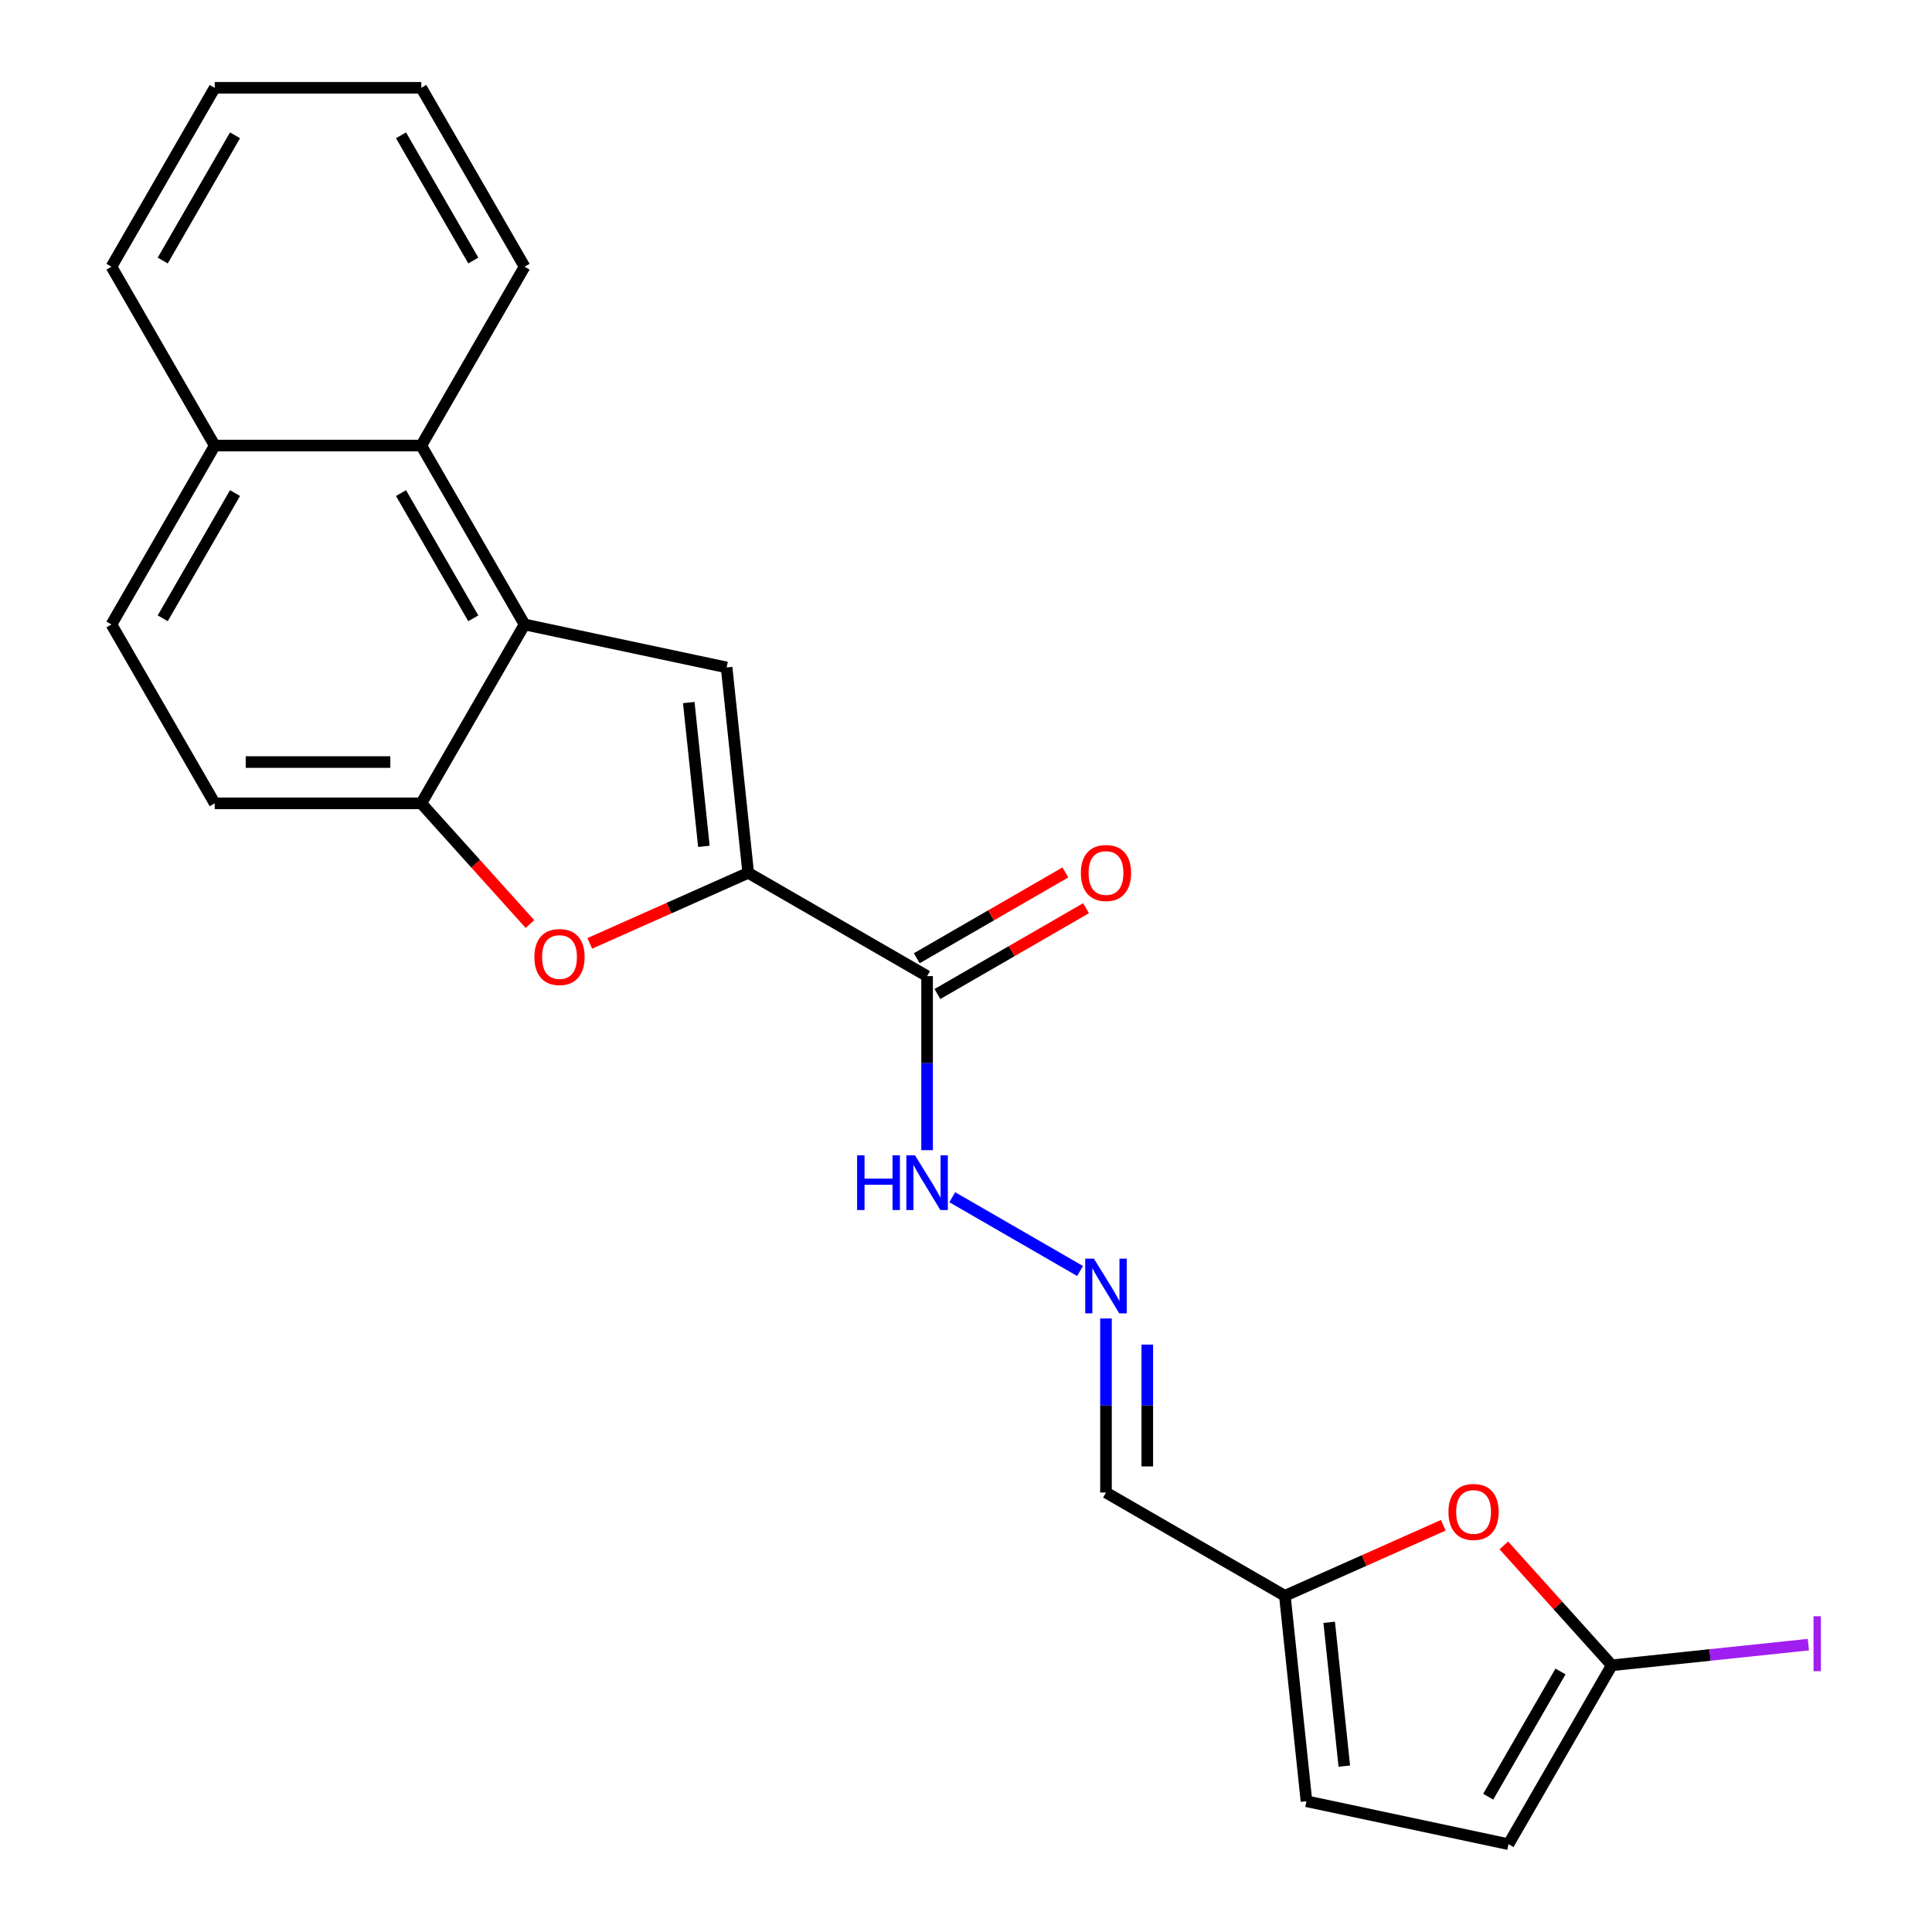 <?xml version='1.0' encoding='iso-8859-1'?>
<svg version='1.1' baseProfile='full'
              xmlns='http://www.w3.org/2000/svg'
                      xmlns:rdkit='http://www.rdkit.org/xml'
                      xmlns:xlink='http://www.w3.org/1999/xlink'
                  xml:space='preserve'
width='1000px' height='1000px' viewBox='0 0 1000 1000'>
<!-- END OF HEADER -->
<rect style='opacity:1.0;fill:#FFFFFF;stroke:none' width='1000' height='1000' x='0' y='0'> </rect>
<path class='bond-0' d='M 387.271,451.785 L 376.096,345.456' style='fill:none;fill-rule:evenodd;stroke:#000000;stroke-width:6px;stroke-linecap:butt;stroke-linejoin:miter;stroke-opacity:1' />
<path class='bond-0' d='M 364.329,438.071 L 356.506,363.641' style='fill:none;fill-rule:evenodd;stroke:#000000;stroke-width:6px;stroke-linecap:butt;stroke-linejoin:miter;stroke-opacity:1' />
<path class='bond-2' d='M 387.271,451.785 L 346.272,470.04' style='fill:none;fill-rule:evenodd;stroke:#000000;stroke-width:6px;stroke-linecap:butt;stroke-linejoin:miter;stroke-opacity:1' />
<path class='bond-2' d='M 346.272,470.04 L 305.273,488.294' style='fill:none;fill-rule:evenodd;stroke:#FF0000;stroke-width:6px;stroke-linecap:butt;stroke-linejoin:miter;stroke-opacity:1' />
<path class='bond-3' d='M 387.271,451.785 L 479.862,505.243' style='fill:none;fill-rule:evenodd;stroke:#000000;stroke-width:6px;stroke-linecap:butt;stroke-linejoin:miter;stroke-opacity:1' />
<path class='bond-1' d='M 376.096,345.456 L 271.517,323.227' style='fill:none;fill-rule:evenodd;stroke:#000000;stroke-width:6px;stroke-linecap:butt;stroke-linejoin:miter;stroke-opacity:1' />
<path class='bond-7' d='M 271.517,323.227 L 218.06,230.636' style='fill:none;fill-rule:evenodd;stroke:#000000;stroke-width:6px;stroke-linecap:butt;stroke-linejoin:miter;stroke-opacity:1' />
<path class='bond-7' d='M 244.981,320.03 L 207.56,255.217' style='fill:none;fill-rule:evenodd;stroke:#000000;stroke-width:6px;stroke-linecap:butt;stroke-linejoin:miter;stroke-opacity:1' />
<path class='bond-23' d='M 271.517,323.227 L 218.06,415.818' style='fill:none;fill-rule:evenodd;stroke:#000000;stroke-width:6px;stroke-linecap:butt;stroke-linejoin:miter;stroke-opacity:1' />
<path class='bond-4' d='M 274.299,478.279 L 246.18,447.049' style='fill:none;fill-rule:evenodd;stroke:#FF0000;stroke-width:6px;stroke-linecap:butt;stroke-linejoin:miter;stroke-opacity:1' />
<path class='bond-4' d='M 246.18,447.049 L 218.06,415.818' style='fill:none;fill-rule:evenodd;stroke:#000000;stroke-width:6px;stroke-linecap:butt;stroke-linejoin:miter;stroke-opacity:1' />
<path class='bond-13' d='M 479.862,505.243 L 479.862,550.284' style='fill:none;fill-rule:evenodd;stroke:#000000;stroke-width:6px;stroke-linecap:butt;stroke-linejoin:miter;stroke-opacity:1' />
<path class='bond-13' d='M 479.862,550.284 L 479.862,595.325' style='fill:none;fill-rule:evenodd;stroke:#0000FF;stroke-width:6px;stroke-linecap:butt;stroke-linejoin:miter;stroke-opacity:1' />
<path class='bond-14' d='M 485.208,514.502 L 523.667,492.298' style='fill:none;fill-rule:evenodd;stroke:#000000;stroke-width:6px;stroke-linecap:butt;stroke-linejoin:miter;stroke-opacity:1' />
<path class='bond-14' d='M 523.667,492.298 L 562.126,470.093' style='fill:none;fill-rule:evenodd;stroke:#FF0000;stroke-width:6px;stroke-linecap:butt;stroke-linejoin:miter;stroke-opacity:1' />
<path class='bond-14' d='M 474.517,495.984 L 512.976,473.779' style='fill:none;fill-rule:evenodd;stroke:#000000;stroke-width:6px;stroke-linecap:butt;stroke-linejoin:miter;stroke-opacity:1' />
<path class='bond-14' d='M 512.976,473.779 L 551.435,451.575' style='fill:none;fill-rule:evenodd;stroke:#FF0000;stroke-width:6px;stroke-linecap:butt;stroke-linejoin:miter;stroke-opacity:1' />
<path class='bond-15' d='M 218.06,415.818 L 111.145,415.818' style='fill:none;fill-rule:evenodd;stroke:#000000;stroke-width:6px;stroke-linecap:butt;stroke-linejoin:miter;stroke-opacity:1' />
<path class='bond-15' d='M 202.023,394.435 L 127.182,394.435' style='fill:none;fill-rule:evenodd;stroke:#000000;stroke-width:6px;stroke-linecap:butt;stroke-linejoin:miter;stroke-opacity:1' />
<path class='bond-5' d='M 834.256,861.954 L 806.322,830.931' style='fill:none;fill-rule:evenodd;stroke:#000000;stroke-width:6px;stroke-linecap:butt;stroke-linejoin:miter;stroke-opacity:1' />
<path class='bond-5' d='M 806.322,830.931 L 778.389,799.908' style='fill:none;fill-rule:evenodd;stroke:#FF0000;stroke-width:6px;stroke-linecap:butt;stroke-linejoin:miter;stroke-opacity:1' />
<path class='bond-18' d='M 834.256,861.954 L 885.134,856.607' style='fill:none;fill-rule:evenodd;stroke:#000000;stroke-width:6px;stroke-linecap:butt;stroke-linejoin:miter;stroke-opacity:1' />
<path class='bond-18' d='M 885.134,856.607 L 936.012,851.259' style='fill:none;fill-rule:evenodd;stroke:#A01EEF;stroke-width:6px;stroke-linecap:butt;stroke-linejoin:miter;stroke-opacity:1' />
<path class='bond-26' d='M 834.256,861.954 L 780.799,954.545' style='fill:none;fill-rule:evenodd;stroke:#000000;stroke-width:6px;stroke-linecap:butt;stroke-linejoin:miter;stroke-opacity:1' />
<path class='bond-26' d='M 807.719,865.152 L 770.299,929.965' style='fill:none;fill-rule:evenodd;stroke:#000000;stroke-width:6px;stroke-linecap:butt;stroke-linejoin:miter;stroke-opacity:1' />
<path class='bond-6' d='M 747.043,789.479 L 706.044,807.733' style='fill:none;fill-rule:evenodd;stroke:#FF0000;stroke-width:6px;stroke-linecap:butt;stroke-linejoin:miter;stroke-opacity:1' />
<path class='bond-6' d='M 706.044,807.733 L 665.044,825.987' style='fill:none;fill-rule:evenodd;stroke:#000000;stroke-width:6px;stroke-linecap:butt;stroke-linejoin:miter;stroke-opacity:1' />
<path class='bond-16' d='M 218.06,230.636 L 111.145,230.636' style='fill:none;fill-rule:evenodd;stroke:#000000;stroke-width:6px;stroke-linecap:butt;stroke-linejoin:miter;stroke-opacity:1' />
<path class='bond-19' d='M 218.06,230.636 L 271.517,138.046' style='fill:none;fill-rule:evenodd;stroke:#000000;stroke-width:6px;stroke-linecap:butt;stroke-linejoin:miter;stroke-opacity:1' />
<path class='bond-8' d='M 665.044,825.987 L 572.453,772.53' style='fill:none;fill-rule:evenodd;stroke:#000000;stroke-width:6px;stroke-linecap:butt;stroke-linejoin:miter;stroke-opacity:1' />
<path class='bond-11' d='M 665.044,825.987 L 676.22,932.317' style='fill:none;fill-rule:evenodd;stroke:#000000;stroke-width:6px;stroke-linecap:butt;stroke-linejoin:miter;stroke-opacity:1' />
<path class='bond-11' d='M 687.987,839.702 L 695.81,914.132' style='fill:none;fill-rule:evenodd;stroke:#000000;stroke-width:6px;stroke-linecap:butt;stroke-linejoin:miter;stroke-opacity:1' />
<path class='bond-9' d='M 559.041,657.871 L 492.888,619.678' style='fill:none;fill-rule:evenodd;stroke:#0000FF;stroke-width:6px;stroke-linecap:butt;stroke-linejoin:miter;stroke-opacity:1' />
<path class='bond-12' d='M 572.453,682.448 L 572.453,727.489' style='fill:none;fill-rule:evenodd;stroke:#0000FF;stroke-width:6px;stroke-linecap:butt;stroke-linejoin:miter;stroke-opacity:1' />
<path class='bond-12' d='M 572.453,727.489 L 572.453,772.53' style='fill:none;fill-rule:evenodd;stroke:#000000;stroke-width:6px;stroke-linecap:butt;stroke-linejoin:miter;stroke-opacity:1' />
<path class='bond-12' d='M 593.836,695.96 L 593.836,727.489' style='fill:none;fill-rule:evenodd;stroke:#0000FF;stroke-width:6px;stroke-linecap:butt;stroke-linejoin:miter;stroke-opacity:1' />
<path class='bond-12' d='M 593.836,727.489 L 593.836,759.018' style='fill:none;fill-rule:evenodd;stroke:#000000;stroke-width:6px;stroke-linecap:butt;stroke-linejoin:miter;stroke-opacity:1' />
<path class='bond-10' d='M 780.799,954.545 L 676.22,932.317' style='fill:none;fill-rule:evenodd;stroke:#000000;stroke-width:6px;stroke-linecap:butt;stroke-linejoin:miter;stroke-opacity:1' />
<path class='bond-17' d='M 111.145,415.818 L 57.688,323.227' style='fill:none;fill-rule:evenodd;stroke:#000000;stroke-width:6px;stroke-linecap:butt;stroke-linejoin:miter;stroke-opacity:1' />
<path class='bond-20' d='M 111.145,230.636 L 57.688,138.046' style='fill:none;fill-rule:evenodd;stroke:#000000;stroke-width:6px;stroke-linecap:butt;stroke-linejoin:miter;stroke-opacity:1' />
<path class='bond-24' d='M 111.145,230.636 L 57.688,323.227' style='fill:none;fill-rule:evenodd;stroke:#000000;stroke-width:6px;stroke-linecap:butt;stroke-linejoin:miter;stroke-opacity:1' />
<path class='bond-24' d='M 121.645,255.217 L 84.224,320.03' style='fill:none;fill-rule:evenodd;stroke:#000000;stroke-width:6px;stroke-linecap:butt;stroke-linejoin:miter;stroke-opacity:1' />
<path class='bond-21' d='M 271.517,138.046 L 218.06,45.455' style='fill:none;fill-rule:evenodd;stroke:#000000;stroke-width:6px;stroke-linecap:butt;stroke-linejoin:miter;stroke-opacity:1' />
<path class='bond-21' d='M 244.981,134.848 L 207.56,70.035' style='fill:none;fill-rule:evenodd;stroke:#000000;stroke-width:6px;stroke-linecap:butt;stroke-linejoin:miter;stroke-opacity:1' />
<path class='bond-25' d='M 57.688,138.046 L 111.145,45.455' style='fill:none;fill-rule:evenodd;stroke:#000000;stroke-width:6px;stroke-linecap:butt;stroke-linejoin:miter;stroke-opacity:1' />
<path class='bond-25' d='M 84.224,134.848 L 121.645,70.035' style='fill:none;fill-rule:evenodd;stroke:#000000;stroke-width:6px;stroke-linecap:butt;stroke-linejoin:miter;stroke-opacity:1' />
<path class='bond-22' d='M 218.06,45.455 L 111.145,45.455' style='fill:none;fill-rule:evenodd;stroke:#000000;stroke-width:6px;stroke-linecap:butt;stroke-linejoin:miter;stroke-opacity:1' />
<path  class='atom-3' d='M 276.6 495.352
Q 276.6 488.552, 279.96 484.752
Q 283.32 480.952, 289.6 480.952
Q 295.88 480.952, 299.24 484.752
Q 302.6 488.552, 302.6 495.352
Q 302.6 502.232, 299.2 506.152
Q 295.8 510.032, 289.6 510.032
Q 283.36 510.032, 279.96 506.152
Q 276.6 502.272, 276.6 495.352
M 289.6 506.832
Q 293.92 506.832, 296.24 503.952
Q 298.6 501.032, 298.6 495.352
Q 298.6 489.792, 296.24 486.992
Q 293.92 484.152, 289.6 484.152
Q 285.28 484.152, 282.92 486.952
Q 280.6 489.752, 280.6 495.352
Q 280.6 501.072, 282.92 503.952
Q 285.28 506.832, 289.6 506.832
' fill='#FF0000'/>
<path  class='atom-7' d='M 749.716 782.581
Q 749.716 775.781, 753.076 771.981
Q 756.436 768.181, 762.716 768.181
Q 768.996 768.181, 772.356 771.981
Q 775.716 775.781, 775.716 782.581
Q 775.716 789.461, 772.316 793.381
Q 768.916 797.261, 762.716 797.261
Q 756.476 797.261, 753.076 793.381
Q 749.716 789.501, 749.716 782.581
M 762.716 794.061
Q 767.036 794.061, 769.356 791.181
Q 771.716 788.261, 771.716 782.581
Q 771.716 777.021, 769.356 774.221
Q 767.036 771.381, 762.716 771.381
Q 758.396 771.381, 756.036 774.181
Q 753.716 776.981, 753.716 782.581
Q 753.716 788.301, 756.036 791.181
Q 758.396 794.061, 762.716 794.061
' fill='#FF0000'/>
<path  class='atom-10' d='M 566.193 651.455
L 575.473 666.455
Q 576.393 667.935, 577.873 670.615
Q 579.353 673.295, 579.433 673.455
L 579.433 651.455
L 583.193 651.455
L 583.193 679.775
L 579.313 679.775
L 569.353 663.375
Q 568.193 661.455, 566.953 659.255
Q 565.753 657.055, 565.393 656.375
L 565.393 679.775
L 561.713 679.775
L 561.713 651.455
L 566.193 651.455
' fill='#0000FF'/>
<path  class='atom-14' d='M 443.642 597.998
L 447.482 597.998
L 447.482 610.038
L 461.962 610.038
L 461.962 597.998
L 465.802 597.998
L 465.802 626.318
L 461.962 626.318
L 461.962 613.238
L 447.482 613.238
L 447.482 626.318
L 443.642 626.318
L 443.642 597.998
' fill='#0000FF'/>
<path  class='atom-14' d='M 473.602 597.998
L 482.882 612.998
Q 483.802 614.478, 485.282 617.158
Q 486.762 619.838, 486.842 619.998
L 486.842 597.998
L 490.602 597.998
L 490.602 626.318
L 486.722 626.318
L 476.762 609.918
Q 475.602 607.998, 474.362 605.798
Q 473.162 603.598, 472.802 602.918
L 472.802 626.318
L 469.122 626.318
L 469.122 597.998
L 473.602 597.998
' fill='#0000FF'/>
<path  class='atom-15' d='M 559.453 451.865
Q 559.453 445.065, 562.813 441.265
Q 566.173 437.465, 572.453 437.465
Q 578.733 437.465, 582.093 441.265
Q 585.453 445.065, 585.453 451.865
Q 585.453 458.745, 582.053 462.665
Q 578.653 466.545, 572.453 466.545
Q 566.213 466.545, 562.813 462.665
Q 559.453 458.785, 559.453 451.865
M 572.453 463.345
Q 576.773 463.345, 579.093 460.465
Q 581.453 457.545, 581.453 451.865
Q 581.453 446.305, 579.093 443.505
Q 576.773 440.665, 572.453 440.665
Q 568.133 440.665, 565.773 443.465
Q 563.453 446.265, 563.453 451.865
Q 563.453 457.585, 565.773 460.465
Q 568.133 463.345, 572.453 463.345
' fill='#FF0000'/>
<path  class='atom-19' d='M 938.685 836.559
L 942.485 836.559
L 942.485 864.999
L 938.685 864.999
L 938.685 836.559
' fill='#A01EEF'/>
</svg>

